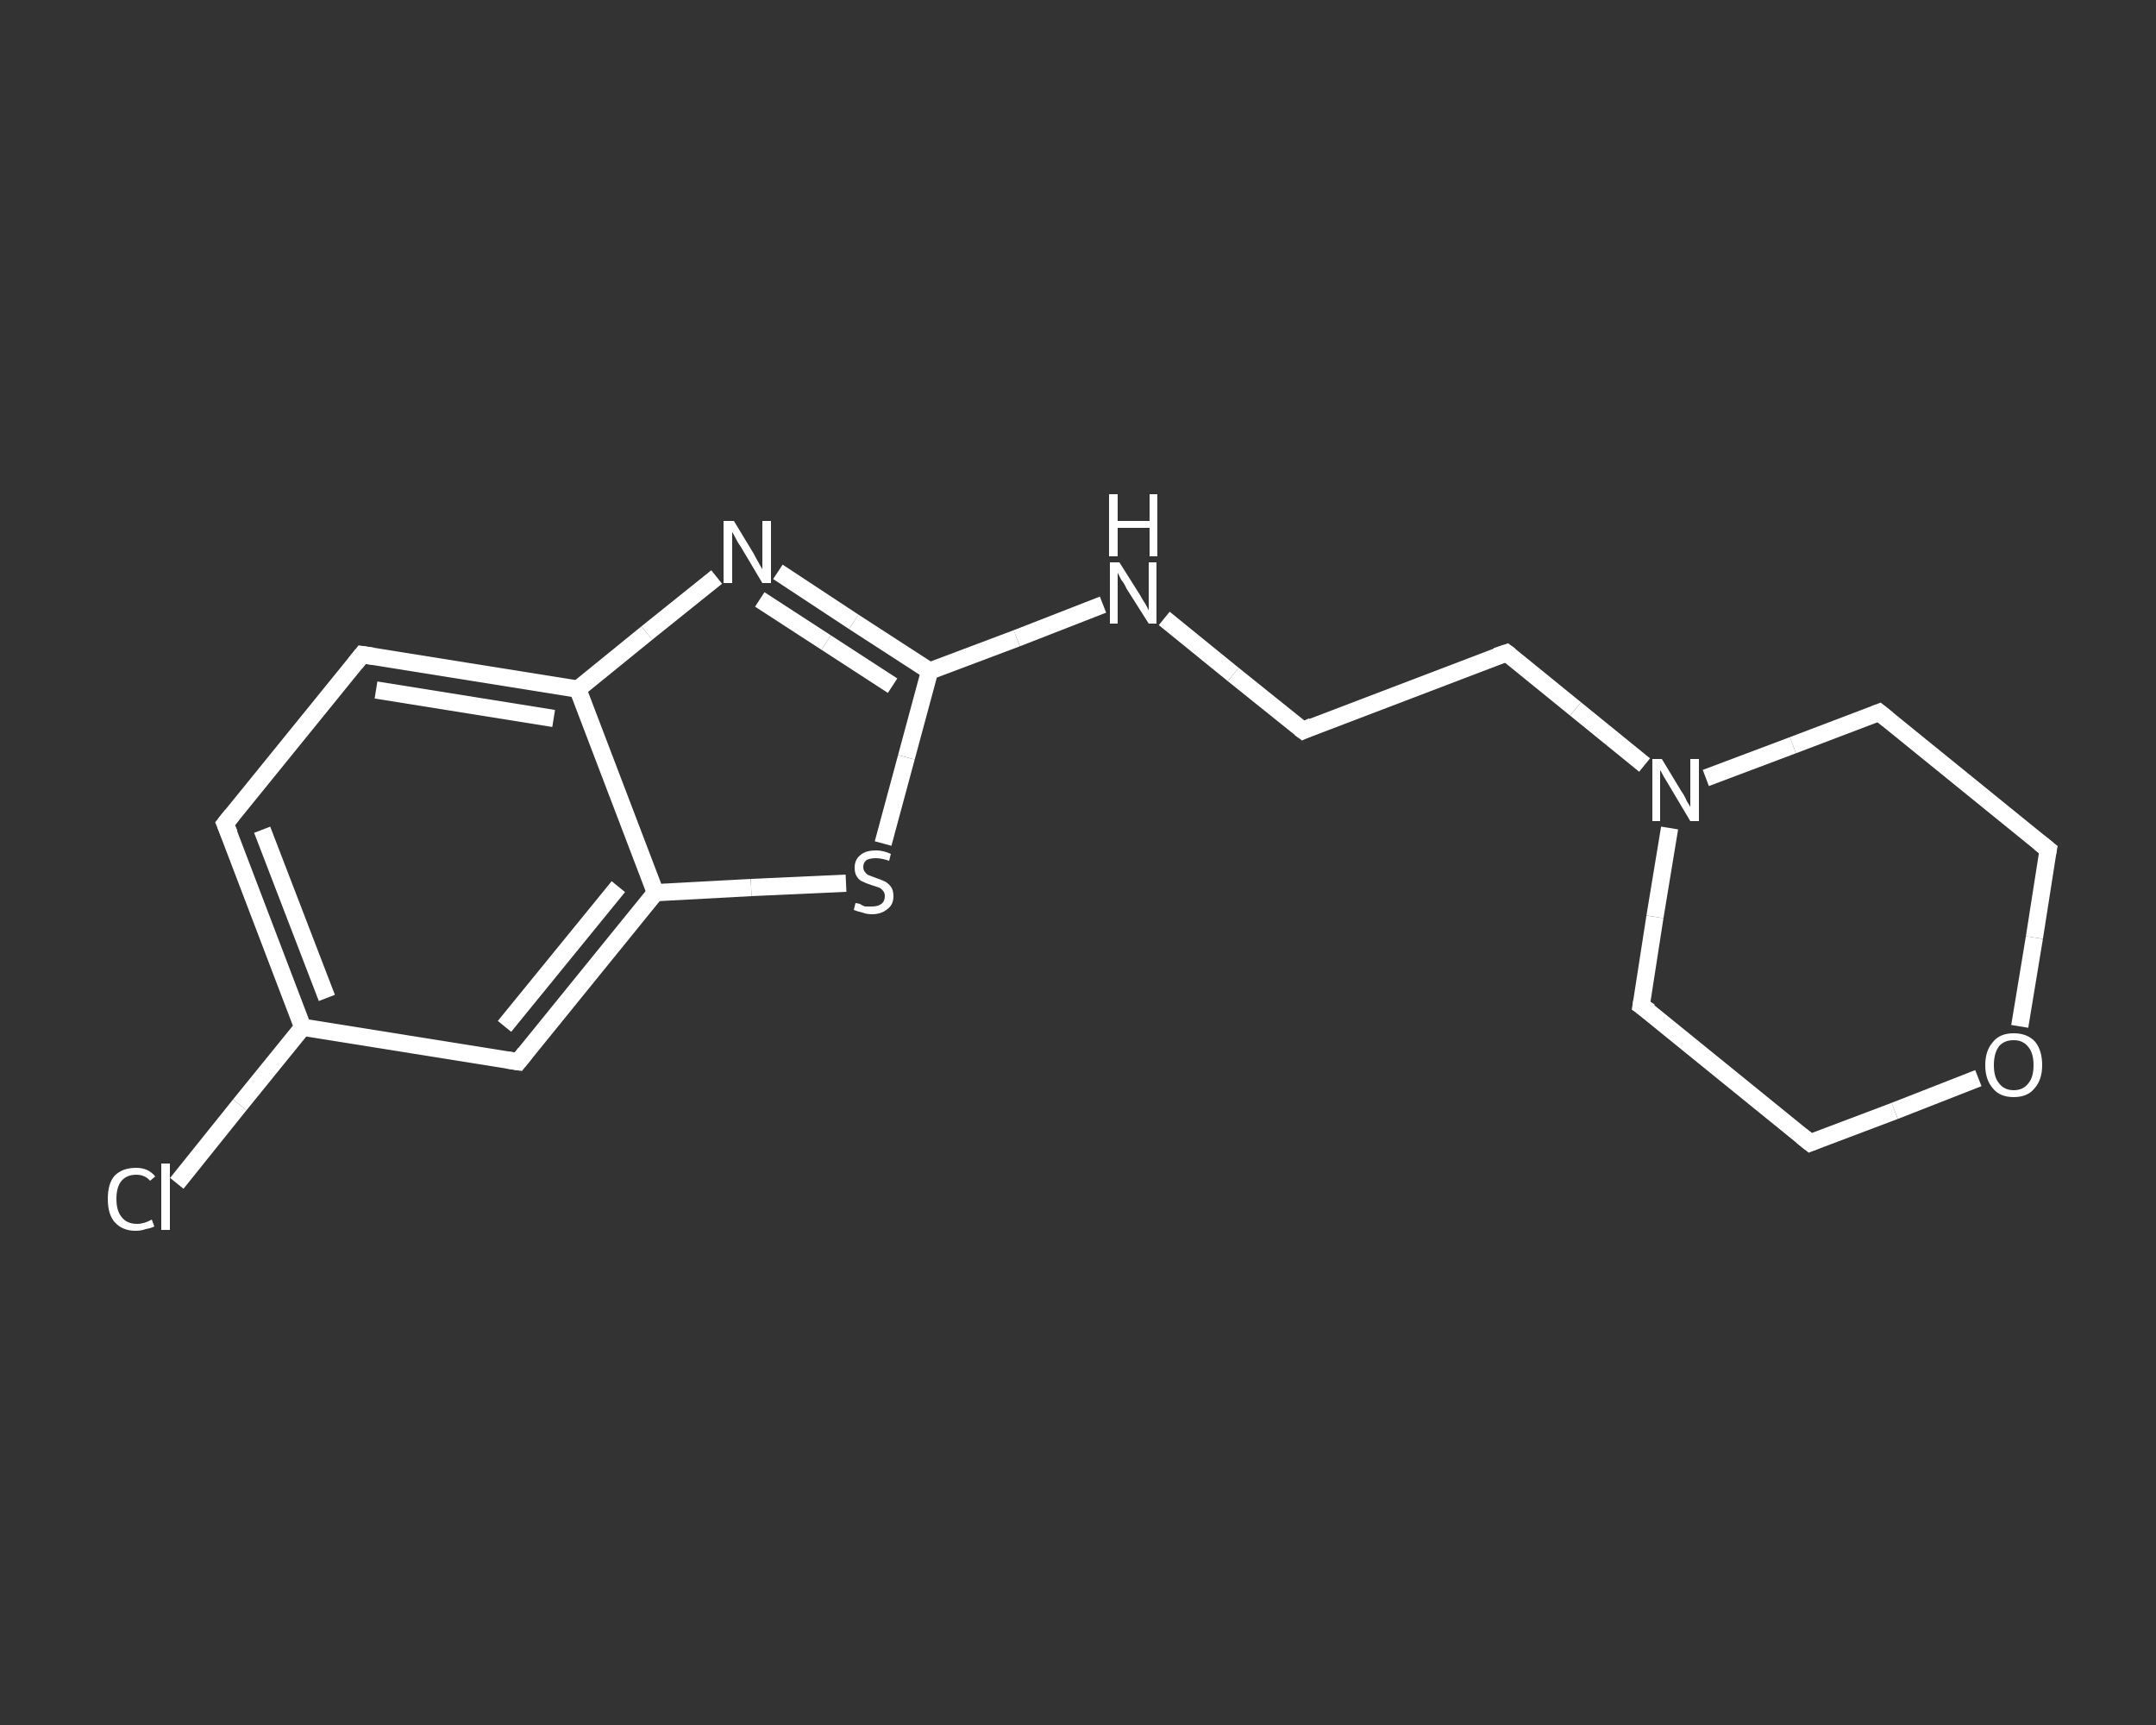 <?xml version='1.0' encoding='iso-8859-1'?>
<svg version='1.1' baseProfile='full'
              xmlns='http://www.w3.org/2000/svg'
                      xmlns:rdkit='http://www.rdkit.org/xml'
                      xmlns:xlink='http://www.w3.org/1999/xlink'
                  xml:space='preserve'
width='250px' height='200px' viewBox='0 0 250 200'>
<rect x="0" y="0" width="250" height="200" fill="#333333" stroke="none"/>
<!-- END OF HEADER -->
<rect style='opacity:1.0;fill:transparent;stroke:none' width='250.0' height='200.0' x='0.0' y='0.0'> </rect>
<path class='bond-0 atom-0 atom-1' d='M 20.5,137.2 L 27.8,128.1' style='fill:none;fill-rule:evenodd;stroke:#FFFFFF;stroke-width:2.0px;stroke-linecap:butt;stroke-linejoin:miter;stroke-opacity:1' />
<path class='bond-0 atom-0 atom-1' d='M 27.8,128.1 L 35.1,119.1' style='fill:none;fill-rule:evenodd;stroke:#FFFFFF;stroke-width:2.0px;stroke-linecap:butt;stroke-linejoin:miter;stroke-opacity:1' />
<path class='bond-1 atom-1 atom-2' d='M 35.1,119.1 L 26.1,95.5' style='fill:none;fill-rule:evenodd;stroke:#FFFFFF;stroke-width:2.0px;stroke-linecap:butt;stroke-linejoin:miter;stroke-opacity:1' />
<path class='bond-1 atom-1 atom-2' d='M 37.9,115.7 L 30.4,96.2' style='fill:none;fill-rule:evenodd;stroke:#FFFFFF;stroke-width:2.0px;stroke-linecap:butt;stroke-linejoin:miter;stroke-opacity:1' />
<path class='bond-2 atom-2 atom-3' d='M 26.1,95.5 L 42.0,75.9' style='fill:none;fill-rule:evenodd;stroke:#FFFFFF;stroke-width:2.0px;stroke-linecap:butt;stroke-linejoin:miter;stroke-opacity:1' />
<path class='bond-3 atom-3 atom-4' d='M 42.0,75.9 L 67.0,79.9' style='fill:none;fill-rule:evenodd;stroke:#FFFFFF;stroke-width:2.0px;stroke-linecap:butt;stroke-linejoin:miter;stroke-opacity:1' />
<path class='bond-3 atom-3 atom-4' d='M 43.6,80.0 L 64.2,83.3' style='fill:none;fill-rule:evenodd;stroke:#FFFFFF;stroke-width:2.0px;stroke-linecap:butt;stroke-linejoin:miter;stroke-opacity:1' />
<path class='bond-4 atom-4 atom-5' d='M 67.0,79.9 L 75.0,73.4' style='fill:none;fill-rule:evenodd;stroke:#FFFFFF;stroke-width:2.0px;stroke-linecap:butt;stroke-linejoin:miter;stroke-opacity:1' />
<path class='bond-4 atom-4 atom-5' d='M 75.0,73.4 L 83.1,66.9' style='fill:none;fill-rule:evenodd;stroke:#FFFFFF;stroke-width:2.0px;stroke-linecap:butt;stroke-linejoin:miter;stroke-opacity:1' />
<path class='bond-5 atom-5 atom-6' d='M 90.2,66.3 L 99.0,72.1' style='fill:none;fill-rule:evenodd;stroke:#FFFFFF;stroke-width:2.0px;stroke-linecap:butt;stroke-linejoin:miter;stroke-opacity:1' />
<path class='bond-5 atom-5 atom-6' d='M 99.0,72.1 L 107.8,77.8' style='fill:none;fill-rule:evenodd;stroke:#FFFFFF;stroke-width:2.0px;stroke-linecap:butt;stroke-linejoin:miter;stroke-opacity:1' />
<path class='bond-5 atom-5 atom-6' d='M 88.1,69.5 L 95.8,74.5' style='fill:none;fill-rule:evenodd;stroke:#FFFFFF;stroke-width:2.0px;stroke-linecap:butt;stroke-linejoin:miter;stroke-opacity:1' />
<path class='bond-5 atom-5 atom-6' d='M 95.8,74.5 L 103.5,79.5' style='fill:none;fill-rule:evenodd;stroke:#FFFFFF;stroke-width:2.0px;stroke-linecap:butt;stroke-linejoin:miter;stroke-opacity:1' />
<path class='bond-6 atom-6 atom-7' d='M 107.8,77.8 L 117.9,74.0' style='fill:none;fill-rule:evenodd;stroke:#FFFFFF;stroke-width:2.0px;stroke-linecap:butt;stroke-linejoin:miter;stroke-opacity:1' />
<path class='bond-6 atom-6 atom-7' d='M 117.9,74.0 L 127.9,70.1' style='fill:none;fill-rule:evenodd;stroke:#FFFFFF;stroke-width:2.0px;stroke-linecap:butt;stroke-linejoin:miter;stroke-opacity:1' />
<path class='bond-7 atom-7 atom-8' d='M 135.0,71.7 L 143.0,78.2' style='fill:none;fill-rule:evenodd;stroke:#FFFFFF;stroke-width:2.0px;stroke-linecap:butt;stroke-linejoin:miter;stroke-opacity:1' />
<path class='bond-7 atom-7 atom-8' d='M 143.0,78.2 L 151.1,84.7' style='fill:none;fill-rule:evenodd;stroke:#FFFFFF;stroke-width:2.0px;stroke-linecap:butt;stroke-linejoin:miter;stroke-opacity:1' />
<path class='bond-8 atom-8 atom-9' d='M 151.1,84.7 L 174.7,75.7' style='fill:none;fill-rule:evenodd;stroke:#FFFFFF;stroke-width:2.0px;stroke-linecap:butt;stroke-linejoin:miter;stroke-opacity:1' />
<path class='bond-9 atom-9 atom-10' d='M 174.7,75.7 L 182.7,82.2' style='fill:none;fill-rule:evenodd;stroke:#FFFFFF;stroke-width:2.0px;stroke-linecap:butt;stroke-linejoin:miter;stroke-opacity:1' />
<path class='bond-9 atom-9 atom-10' d='M 182.7,82.2 L 190.7,88.7' style='fill:none;fill-rule:evenodd;stroke:#FFFFFF;stroke-width:2.0px;stroke-linecap:butt;stroke-linejoin:miter;stroke-opacity:1' />
<path class='bond-10 atom-10 atom-11' d='M 193.6,96.0 L 191.9,106.3' style='fill:none;fill-rule:evenodd;stroke:#FFFFFF;stroke-width:2.0px;stroke-linecap:butt;stroke-linejoin:miter;stroke-opacity:1' />
<path class='bond-10 atom-10 atom-11' d='M 191.9,106.3 L 190.3,116.6' style='fill:none;fill-rule:evenodd;stroke:#FFFFFF;stroke-width:2.0px;stroke-linecap:butt;stroke-linejoin:miter;stroke-opacity:1' />
<path class='bond-11 atom-11 atom-12' d='M 190.3,116.6 L 209.9,132.5' style='fill:none;fill-rule:evenodd;stroke:#FFFFFF;stroke-width:2.0px;stroke-linecap:butt;stroke-linejoin:miter;stroke-opacity:1' />
<path class='bond-12 atom-12 atom-13' d='M 209.9,132.5 L 219.7,128.8' style='fill:none;fill-rule:evenodd;stroke:#FFFFFF;stroke-width:2.0px;stroke-linecap:butt;stroke-linejoin:miter;stroke-opacity:1' />
<path class='bond-12 atom-12 atom-13' d='M 219.7,128.8 L 229.4,125.0' style='fill:none;fill-rule:evenodd;stroke:#FFFFFF;stroke-width:2.0px;stroke-linecap:butt;stroke-linejoin:miter;stroke-opacity:1' />
<path class='bond-13 atom-13 atom-14' d='M 234.2,119.0 L 235.9,108.7' style='fill:none;fill-rule:evenodd;stroke:#FFFFFF;stroke-width:2.0px;stroke-linecap:butt;stroke-linejoin:miter;stroke-opacity:1' />
<path class='bond-13 atom-13 atom-14' d='M 235.9,108.7 L 237.5,98.5' style='fill:none;fill-rule:evenodd;stroke:#FFFFFF;stroke-width:2.0px;stroke-linecap:butt;stroke-linejoin:miter;stroke-opacity:1' />
<path class='bond-14 atom-14 atom-15' d='M 237.5,98.5 L 217.9,82.6' style='fill:none;fill-rule:evenodd;stroke:#FFFFFF;stroke-width:2.0px;stroke-linecap:butt;stroke-linejoin:miter;stroke-opacity:1' />
<path class='bond-15 atom-6 atom-16' d='M 107.8,77.8 L 105.1,87.8' style='fill:none;fill-rule:evenodd;stroke:#FFFFFF;stroke-width:2.0px;stroke-linecap:butt;stroke-linejoin:miter;stroke-opacity:1' />
<path class='bond-15 atom-6 atom-16' d='M 105.1,87.8 L 102.4,97.8' style='fill:none;fill-rule:evenodd;stroke:#FFFFFF;stroke-width:2.0px;stroke-linecap:butt;stroke-linejoin:miter;stroke-opacity:1' />
<path class='bond-16 atom-16 atom-17' d='M 98.1,102.4 L 87.1,102.9' style='fill:none;fill-rule:evenodd;stroke:#FFFFFF;stroke-width:2.0px;stroke-linecap:butt;stroke-linejoin:miter;stroke-opacity:1' />
<path class='bond-16 atom-16 atom-17' d='M 87.1,102.9 L 76.0,103.5' style='fill:none;fill-rule:evenodd;stroke:#FFFFFF;stroke-width:2.0px;stroke-linecap:butt;stroke-linejoin:miter;stroke-opacity:1' />
<path class='bond-17 atom-17 atom-18' d='M 76.0,103.5 L 60.1,123.1' style='fill:none;fill-rule:evenodd;stroke:#FFFFFF;stroke-width:2.0px;stroke-linecap:butt;stroke-linejoin:miter;stroke-opacity:1' />
<path class='bond-17 atom-17 atom-18' d='M 71.7,102.8 L 58.5,119.0' style='fill:none;fill-rule:evenodd;stroke:#FFFFFF;stroke-width:2.0px;stroke-linecap:butt;stroke-linejoin:miter;stroke-opacity:1' />
<path class='bond-18 atom-18 atom-1' d='M 60.1,123.1 L 35.1,119.1' style='fill:none;fill-rule:evenodd;stroke:#FFFFFF;stroke-width:2.0px;stroke-linecap:butt;stroke-linejoin:miter;stroke-opacity:1' />
<path class='bond-19 atom-17 atom-4' d='M 76.0,103.5 L 67.0,79.9' style='fill:none;fill-rule:evenodd;stroke:#FFFFFF;stroke-width:2.0px;stroke-linecap:butt;stroke-linejoin:miter;stroke-opacity:1' />
<path class='bond-20 atom-15 atom-10' d='M 217.9,82.6 L 207.9,86.4' style='fill:none;fill-rule:evenodd;stroke:#FFFFFF;stroke-width:2.0px;stroke-linecap:butt;stroke-linejoin:miter;stroke-opacity:1' />
<path class='bond-20 atom-15 atom-10' d='M 207.9,86.4 L 197.8,90.2' style='fill:none;fill-rule:evenodd;stroke:#FFFFFF;stroke-width:2.0px;stroke-linecap:butt;stroke-linejoin:miter;stroke-opacity:1' />
<path d='M 26.6,96.7 L 26.1,95.5 L 26.9,94.5' style='fill:none;stroke:#FFFFFF;stroke-width:2.0px;stroke-linecap:butt;stroke-linejoin:miter;stroke-opacity:1;' />
<path d='M 41.2,76.9 L 42.0,75.9 L 43.3,76.1' style='fill:none;stroke:#FFFFFF;stroke-width:2.0px;stroke-linecap:butt;stroke-linejoin:miter;stroke-opacity:1;' />
<path d='M 150.7,84.4 L 151.1,84.7 L 152.2,84.2' style='fill:none;stroke:#FFFFFF;stroke-width:2.0px;stroke-linecap:butt;stroke-linejoin:miter;stroke-opacity:1;' />
<path d='M 173.5,76.1 L 174.7,75.7 L 175.1,76.0' style='fill:none;stroke:#FFFFFF;stroke-width:2.0px;stroke-linecap:butt;stroke-linejoin:miter;stroke-opacity:1;' />
<path d='M 190.4,116.0 L 190.3,116.6 L 191.3,117.3' style='fill:none;stroke:#FFFFFF;stroke-width:2.0px;stroke-linecap:butt;stroke-linejoin:miter;stroke-opacity:1;' />
<path d='M 208.9,131.7 L 209.9,132.5 L 210.4,132.3' style='fill:none;stroke:#FFFFFF;stroke-width:2.0px;stroke-linecap:butt;stroke-linejoin:miter;stroke-opacity:1;' />
<path d='M 237.4,99.0 L 237.5,98.5 L 236.5,97.7' style='fill:none;stroke:#FFFFFF;stroke-width:2.0px;stroke-linecap:butt;stroke-linejoin:miter;stroke-opacity:1;' />
<path d='M 218.9,83.4 L 217.9,82.6 L 217.4,82.8' style='fill:none;stroke:#FFFFFF;stroke-width:2.0px;stroke-linecap:butt;stroke-linejoin:miter;stroke-opacity:1;' />
<path d='M 60.9,122.1 L 60.1,123.1 L 58.8,122.9' style='fill:none;stroke:#FFFFFF;stroke-width:2.0px;stroke-linecap:butt;stroke-linejoin:miter;stroke-opacity:1;' />
<path class='atom-0' d='M 12.5 139.0
Q 12.5 137.2, 13.3 136.3
Q 14.2 135.4, 15.8 135.4
Q 17.2 135.4, 18.0 136.4
L 17.4 136.9
Q 16.8 136.2, 15.8 136.2
Q 14.7 136.2, 14.1 136.9
Q 13.5 137.6, 13.5 139.0
Q 13.5 140.4, 14.1 141.1
Q 14.7 141.9, 15.9 141.9
Q 16.7 141.9, 17.6 141.4
L 17.9 142.2
Q 17.5 142.4, 16.9 142.5
Q 16.4 142.7, 15.7 142.7
Q 14.2 142.7, 13.3 141.7
Q 12.5 140.8, 12.5 139.0
' fill='#FFFFFF'/>
<path class='atom-0' d='M 18.7 134.9
L 19.7 134.9
L 19.7 142.6
L 18.7 142.6
L 18.7 134.9
' fill='#FFFFFF'/>
<path class='atom-5' d='M 85.1 60.4
L 87.4 64.2
Q 87.6 64.6, 88.0 65.3
Q 88.4 66.0, 88.4 66.0
L 88.4 60.4
L 89.4 60.4
L 89.4 67.6
L 88.4 67.6
L 85.9 63.4
Q 85.6 63.0, 85.3 62.4
Q 85.0 61.8, 84.9 61.7
L 84.9 67.6
L 83.9 67.6
L 83.9 60.4
L 85.1 60.4
' fill='#FFFFFF'/>
<path class='atom-7' d='M 129.8 65.2
L 132.2 69.0
Q 132.4 69.4, 132.8 70.0
Q 133.2 70.7, 133.2 70.8
L 133.2 65.2
L 134.1 65.2
L 134.1 72.3
L 133.2 72.3
L 130.6 68.2
Q 130.4 67.7, 130.0 67.2
Q 129.7 66.6, 129.6 66.4
L 129.6 72.3
L 128.7 72.3
L 128.7 65.2
L 129.8 65.2
' fill='#FFFFFF'/>
<path class='atom-7' d='M 128.6 57.3
L 129.6 57.3
L 129.6 60.4
L 133.3 60.4
L 133.3 57.3
L 134.2 57.3
L 134.2 64.5
L 133.3 64.5
L 133.3 61.2
L 129.6 61.2
L 129.6 64.5
L 128.6 64.5
L 128.6 57.3
' fill='#FFFFFF'/>
<path class='atom-10' d='M 192.7 88.0
L 195.0 91.8
Q 195.3 92.2, 195.6 92.9
Q 196.0 93.5, 196.0 93.6
L 196.0 88.0
L 197.0 88.0
L 197.0 95.2
L 196.0 95.2
L 193.5 91.0
Q 193.2 90.5, 192.9 90.0
Q 192.6 89.4, 192.5 89.3
L 192.5 95.2
L 191.6 95.2
L 191.6 88.0
L 192.7 88.0
' fill='#FFFFFF'/>
<path class='atom-13' d='M 230.2 123.5
Q 230.2 121.8, 231.1 120.8
Q 231.9 119.8, 233.5 119.8
Q 235.1 119.8, 236.0 120.8
Q 236.8 121.8, 236.8 123.5
Q 236.8 125.2, 235.9 126.2
Q 235.1 127.2, 233.5 127.2
Q 231.9 127.2, 231.1 126.2
Q 230.2 125.2, 230.2 123.5
M 233.5 126.4
Q 234.6 126.4, 235.2 125.6
Q 235.8 124.9, 235.8 123.5
Q 235.8 122.1, 235.2 121.4
Q 234.6 120.6, 233.5 120.6
Q 232.4 120.6, 231.8 121.3
Q 231.2 122.1, 231.2 123.5
Q 231.2 124.9, 231.8 125.6
Q 232.4 126.4, 233.5 126.4
' fill='#FFFFFF'/>
<path class='atom-16' d='M 99.2 104.7
Q 99.3 104.7, 99.7 104.8
Q 100.0 105.0, 100.3 105.1
Q 100.7 105.1, 101.1 105.1
Q 101.8 105.1, 102.2 104.8
Q 102.6 104.5, 102.6 103.9
Q 102.6 103.5, 102.4 103.3
Q 102.2 103.0, 101.9 102.9
Q 101.6 102.8, 101.0 102.6
Q 100.4 102.4, 100.0 102.2
Q 99.7 102.1, 99.4 101.7
Q 99.1 101.3, 99.1 100.6
Q 99.1 99.7, 99.7 99.2
Q 100.3 98.6, 101.6 98.6
Q 102.4 98.6, 103.3 99.0
L 103.1 99.8
Q 102.2 99.5, 101.6 99.5
Q 100.9 99.5, 100.5 99.7
Q 100.1 100.0, 100.1 100.5
Q 100.1 100.9, 100.3 101.1
Q 100.5 101.4, 100.8 101.5
Q 101.1 101.6, 101.6 101.8
Q 102.2 102.0, 102.6 102.2
Q 103.0 102.4, 103.3 102.8
Q 103.6 103.2, 103.6 103.9
Q 103.6 104.9, 102.9 105.4
Q 102.2 106.0, 101.1 106.0
Q 100.5 106.0, 100.0 105.8
Q 99.5 105.7, 99.0 105.5
L 99.2 104.7
' fill='#FFFFFF'/>
</svg>
